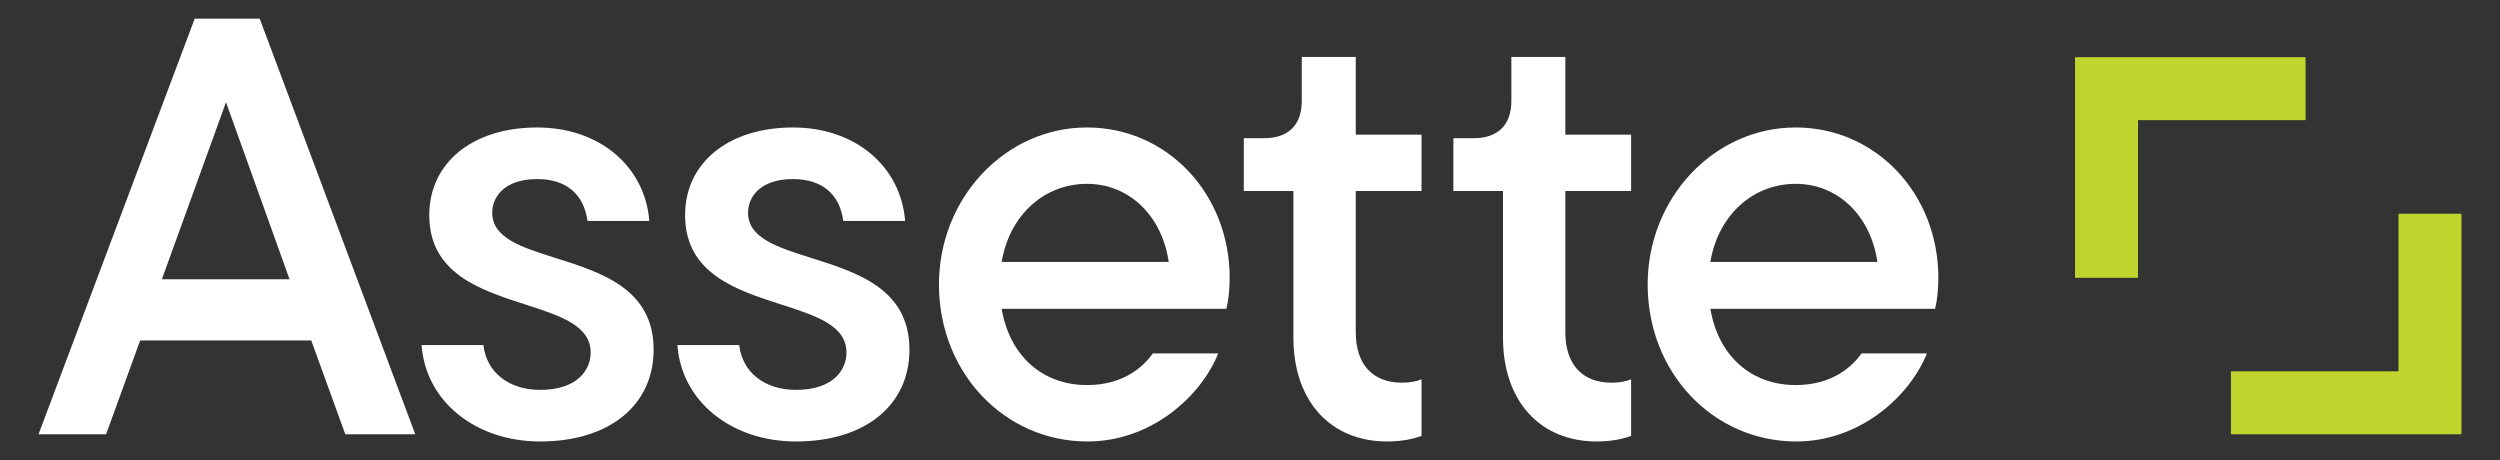 <svg xmlns="http://www.w3.org/2000/svg" id="Layer_1" viewBox="0 0 1003.081 184.63"><rect x="0" y="0" width="1003.081" height="184.63" fill="#333333" stroke="none"/><defs><style>.cls-1{fill:#fff;}.cls-2{fill:#c0d62f;}</style></defs><path class="cls-2" d="M962.369,85.749v63.251h-67.246v25.253h92.5v-88.504h-25.253Z"></path><path class="cls-2" d="M832.575,22.95v88.51h25.254v-63.257h67.237v-25.253h-92.491Z"></path><path class="cls-1" d="M556.528,177.13c6.386,0,11.001-1.175,13.831-2.224v-22.725c-2.173.916-4.748,1.364-7.836,1.364-11.785,0-18.548-7.373-18.548-20.222v-56.676h26.384v-22.624h-26.384v-31.177h-21.662v17.667c0,9.638-5.394,14.945-15.189,14.945h-8.07v21.189h19.901v58.834c0,25.305,14.752,41.65,37.574,41.65"></path><path class="cls-1" d="M686.253,105.099l.117-.656c3.333-18.349,17.047-30.679,34.124-30.679,16.614,0,29.753,12.335,32.684,30.689l.107.646h-67.031ZM720.494,51.145c-32.75,0-59.398,28.257-59.398,62.991,0,35.325,26.196,62.996,59.632,62.996,25.168,0,45.268-17.652,52.422-35.34h-26.226c-3.44,4.86-11.337,12.711-26.43,12.711-17.693,0-30.76-11.48-34.124-29.956l-.117-.656h90.169c.824-3.236,1.308-7.826,1.308-12.396,0-33.839-25.142-60.35-57.236-60.35"></path><path class="cls-1" d="M640.621,177.13c6.386,0,11.001-1.175,13.831-2.224v-22.725c-2.173.916-4.748,1.364-7.836,1.364-11.785,0-18.548-7.373-18.548-20.222v-56.676h26.384v-22.624h-26.384v-31.177h-21.662v17.667c0,9.638-5.394,14.945-15.189,14.945h-8.07v21.189h19.901v58.834c0,25.305,14.752,41.65,37.574,41.65"></path><path class="cls-1" d="M401.898,105.099l.117-.656c3.338-18.349,17.057-30.679,34.129-30.679,16.609,0,29.742,12.335,32.684,30.689l.102.646h-67.031ZM436.143,51.145c-32.755,0-59.404,28.257-59.404,62.991,0,35.325,26.196,62.996,59.638,62.996,25.158,0,45.262-17.652,52.422-35.34h-26.226c-3.44,4.86-11.332,12.711-26.43,12.711-17.688,0-30.76-11.48-34.129-29.956l-.117-.656h90.169c.824-3.236,1.313-7.826,1.313-12.396,0-33.839-25.142-60.35-57.236-60.35"></path><path class="cls-1" d="M319.406,177.13c27.636,0,45.491-14.467,45.491-36.851,0-24.369-20.95-30.969-39.431-36.795-13.591-4.285-25.326-7.984-25.326-18.125,0-6.233,4.727-13.51,18.064-13.51,11.546,0,18.685,5.954,20.156,16.787h24.812c-1.801-22.105-20.201-37.492-44.967-37.492-25.911,0-43.324,14.136-43.324,35.172,0,23.443,20.497,30.043,38.576,35.864,14.044,4.524,26.175,8.432,26.175,19.296,0,6.895-5.297,14.95-20.227,14.95-12.67,0-21.565-7.043-22.807-17.988h-24.796c1.572,22.456,21.489,38.693,47.603,38.693"></path><path class="cls-1" d="M90.682,41.015l25.494,71.046h-51.236l25.743-71.046ZM78.118,7.497L15.458,174.253h27.102l13.673-37.655h68.654l.132.366,13.53,37.289h28.068L104.202,7.497h-26.084Z"></path><path class="cls-1" d="M216.762,177.13c27.636,0,45.491-14.467,45.491-36.851,0-24.369-20.949-30.969-39.431-36.795-13.591-4.285-25.326-7.984-25.326-18.125,0-6.233,4.727-13.51,18.064-13.51,11.541,0,18.685,5.954,20.161,16.787h24.807c-1.796-22.105-20.201-37.492-44.967-37.492-25.911,0-43.324,14.136-43.324,35.172,0,23.443,20.497,30.043,38.576,35.864,14.044,4.524,26.175,8.432,26.175,19.296,0,6.895-5.297,14.95-20.227,14.95-12.67,0-21.565-7.043-22.807-17.988h-24.801c1.577,22.456,21.494,38.693,47.608,38.693"></path></svg>